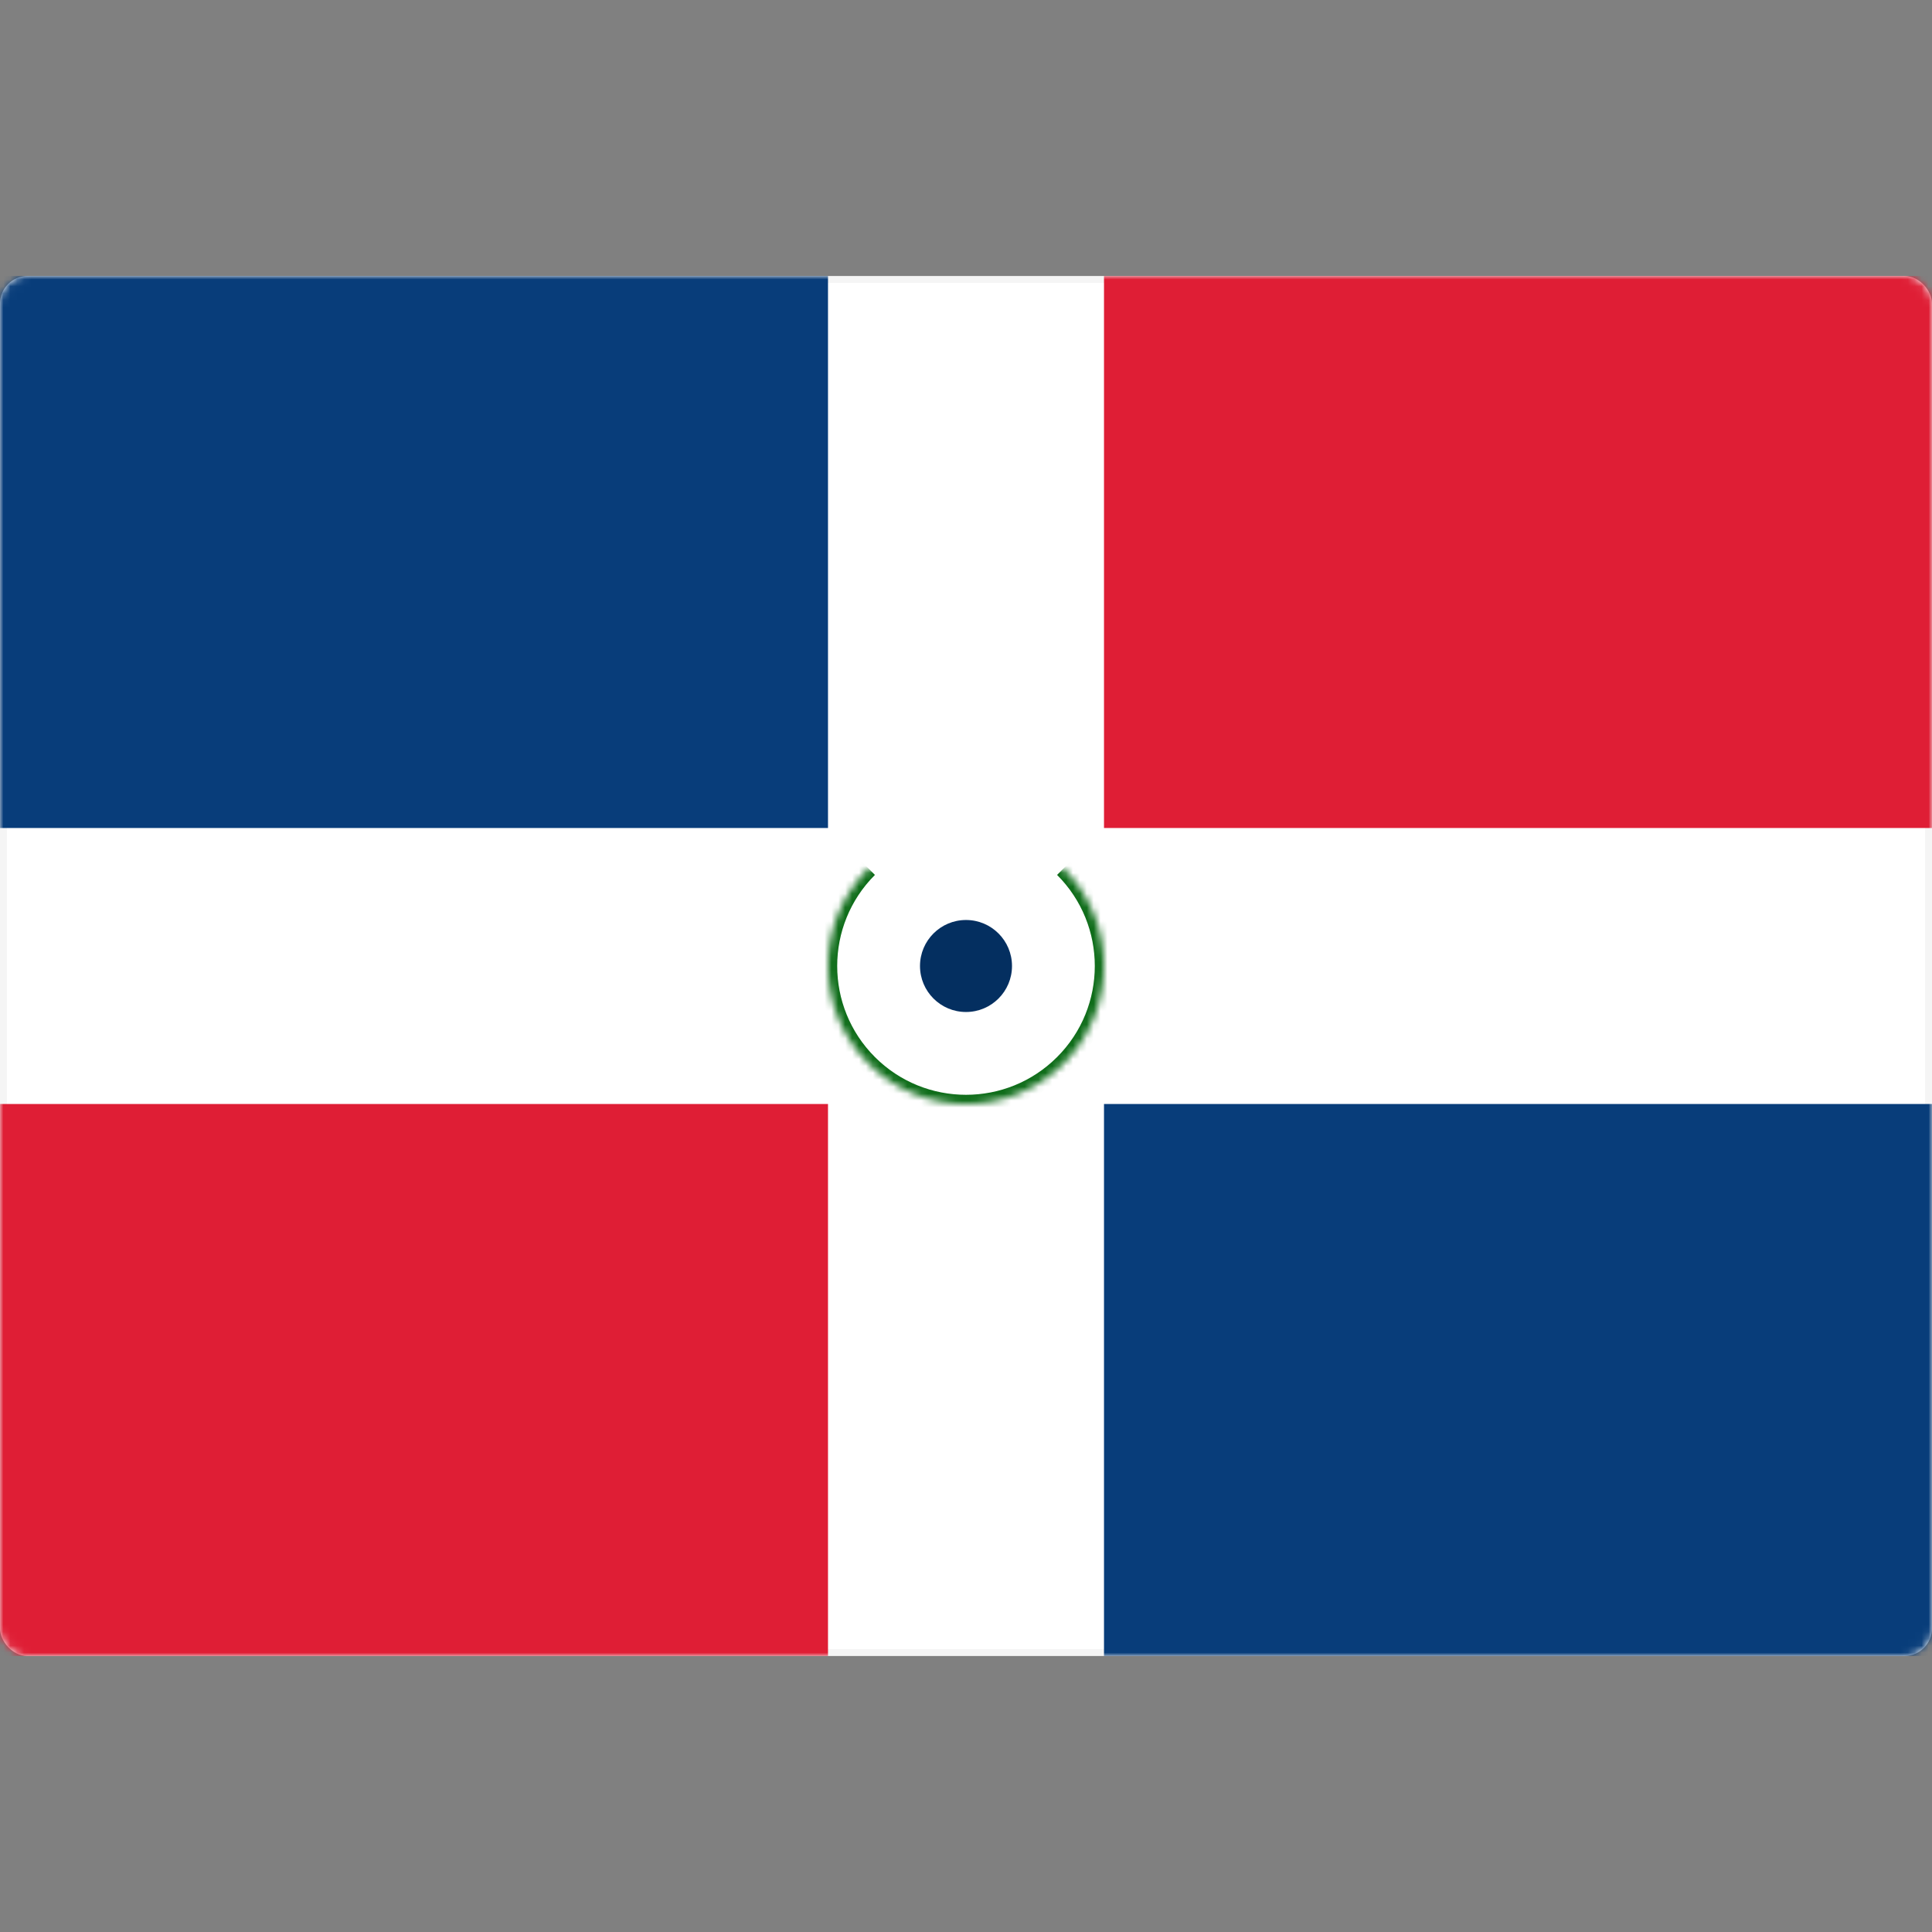 <svg width="280" height="280" viewBox="0 0 280 280" fill="none" xmlns="http://www.w3.org/2000/svg">
<rect x="0" y="0" width="280" height="280" fill="#808080" stroke="none"/>
<rect x="0.5" y="40.5" width="279" height="199" rx="3.5" fill="white" stroke="#F5F5F5"/>
<mask id="mask0_9529_101395" style="mask-type:luminance" maskUnits="userSpaceOnUse" x="0" y="40" width="280" height="200">
<rect x="0.5" y="40.5" width="279" height="199" rx="3.5" fill="white" stroke="white"/>
</mask>
<g mask="url(#mask0_9529_101395)">
<path fill-rule="evenodd" clip-rule="evenodd" d="M0 120H120V40H0V120Z" fill="#083D7A"/>
<path fill-rule="evenodd" clip-rule="evenodd" d="M160 240H280V160H160V240Z" fill="#083D7A"/>
<path fill-rule="evenodd" clip-rule="evenodd" d="M0 240H120V160H0V240Z" fill="#DF1E35"/>
<path fill-rule="evenodd" clip-rule="evenodd" d="M160 120H280V40H160V120Z" fill="#DF1E35"/>
<mask id="path-7-inside-1_9529_101395" fill="white">
<path fill-rule="evenodd" clip-rule="evenodd" d="M125.858 125.858C118.047 133.668 118.047 146.332 125.858 154.142C133.668 161.953 146.332 161.953 154.142 154.142C161.953 146.332 161.953 133.668 154.142 125.858"/>
</mask>
<path d="M124.915 124.915C116.584 133.246 116.584 146.754 124.915 155.085L126.801 153.199C119.511 145.91 119.511 134.09 126.801 126.801L124.915 124.915ZM124.915 155.085C133.246 163.416 146.754 163.416 155.085 155.085L153.199 153.199C145.91 160.489 134.09 160.489 126.801 153.199L124.915 155.085ZM155.085 155.085C163.416 146.754 163.416 133.246 155.085 124.915L153.199 126.801C160.489 134.09 160.489 145.91 153.199 153.199L155.085 155.085Z" fill="#0F6D1A" mask="url(#path-7-inside-1_9529_101395)"/>
<circle cx="140" cy="139.999" r="6.667" fill="#042F60"/>
</g>
</svg>

